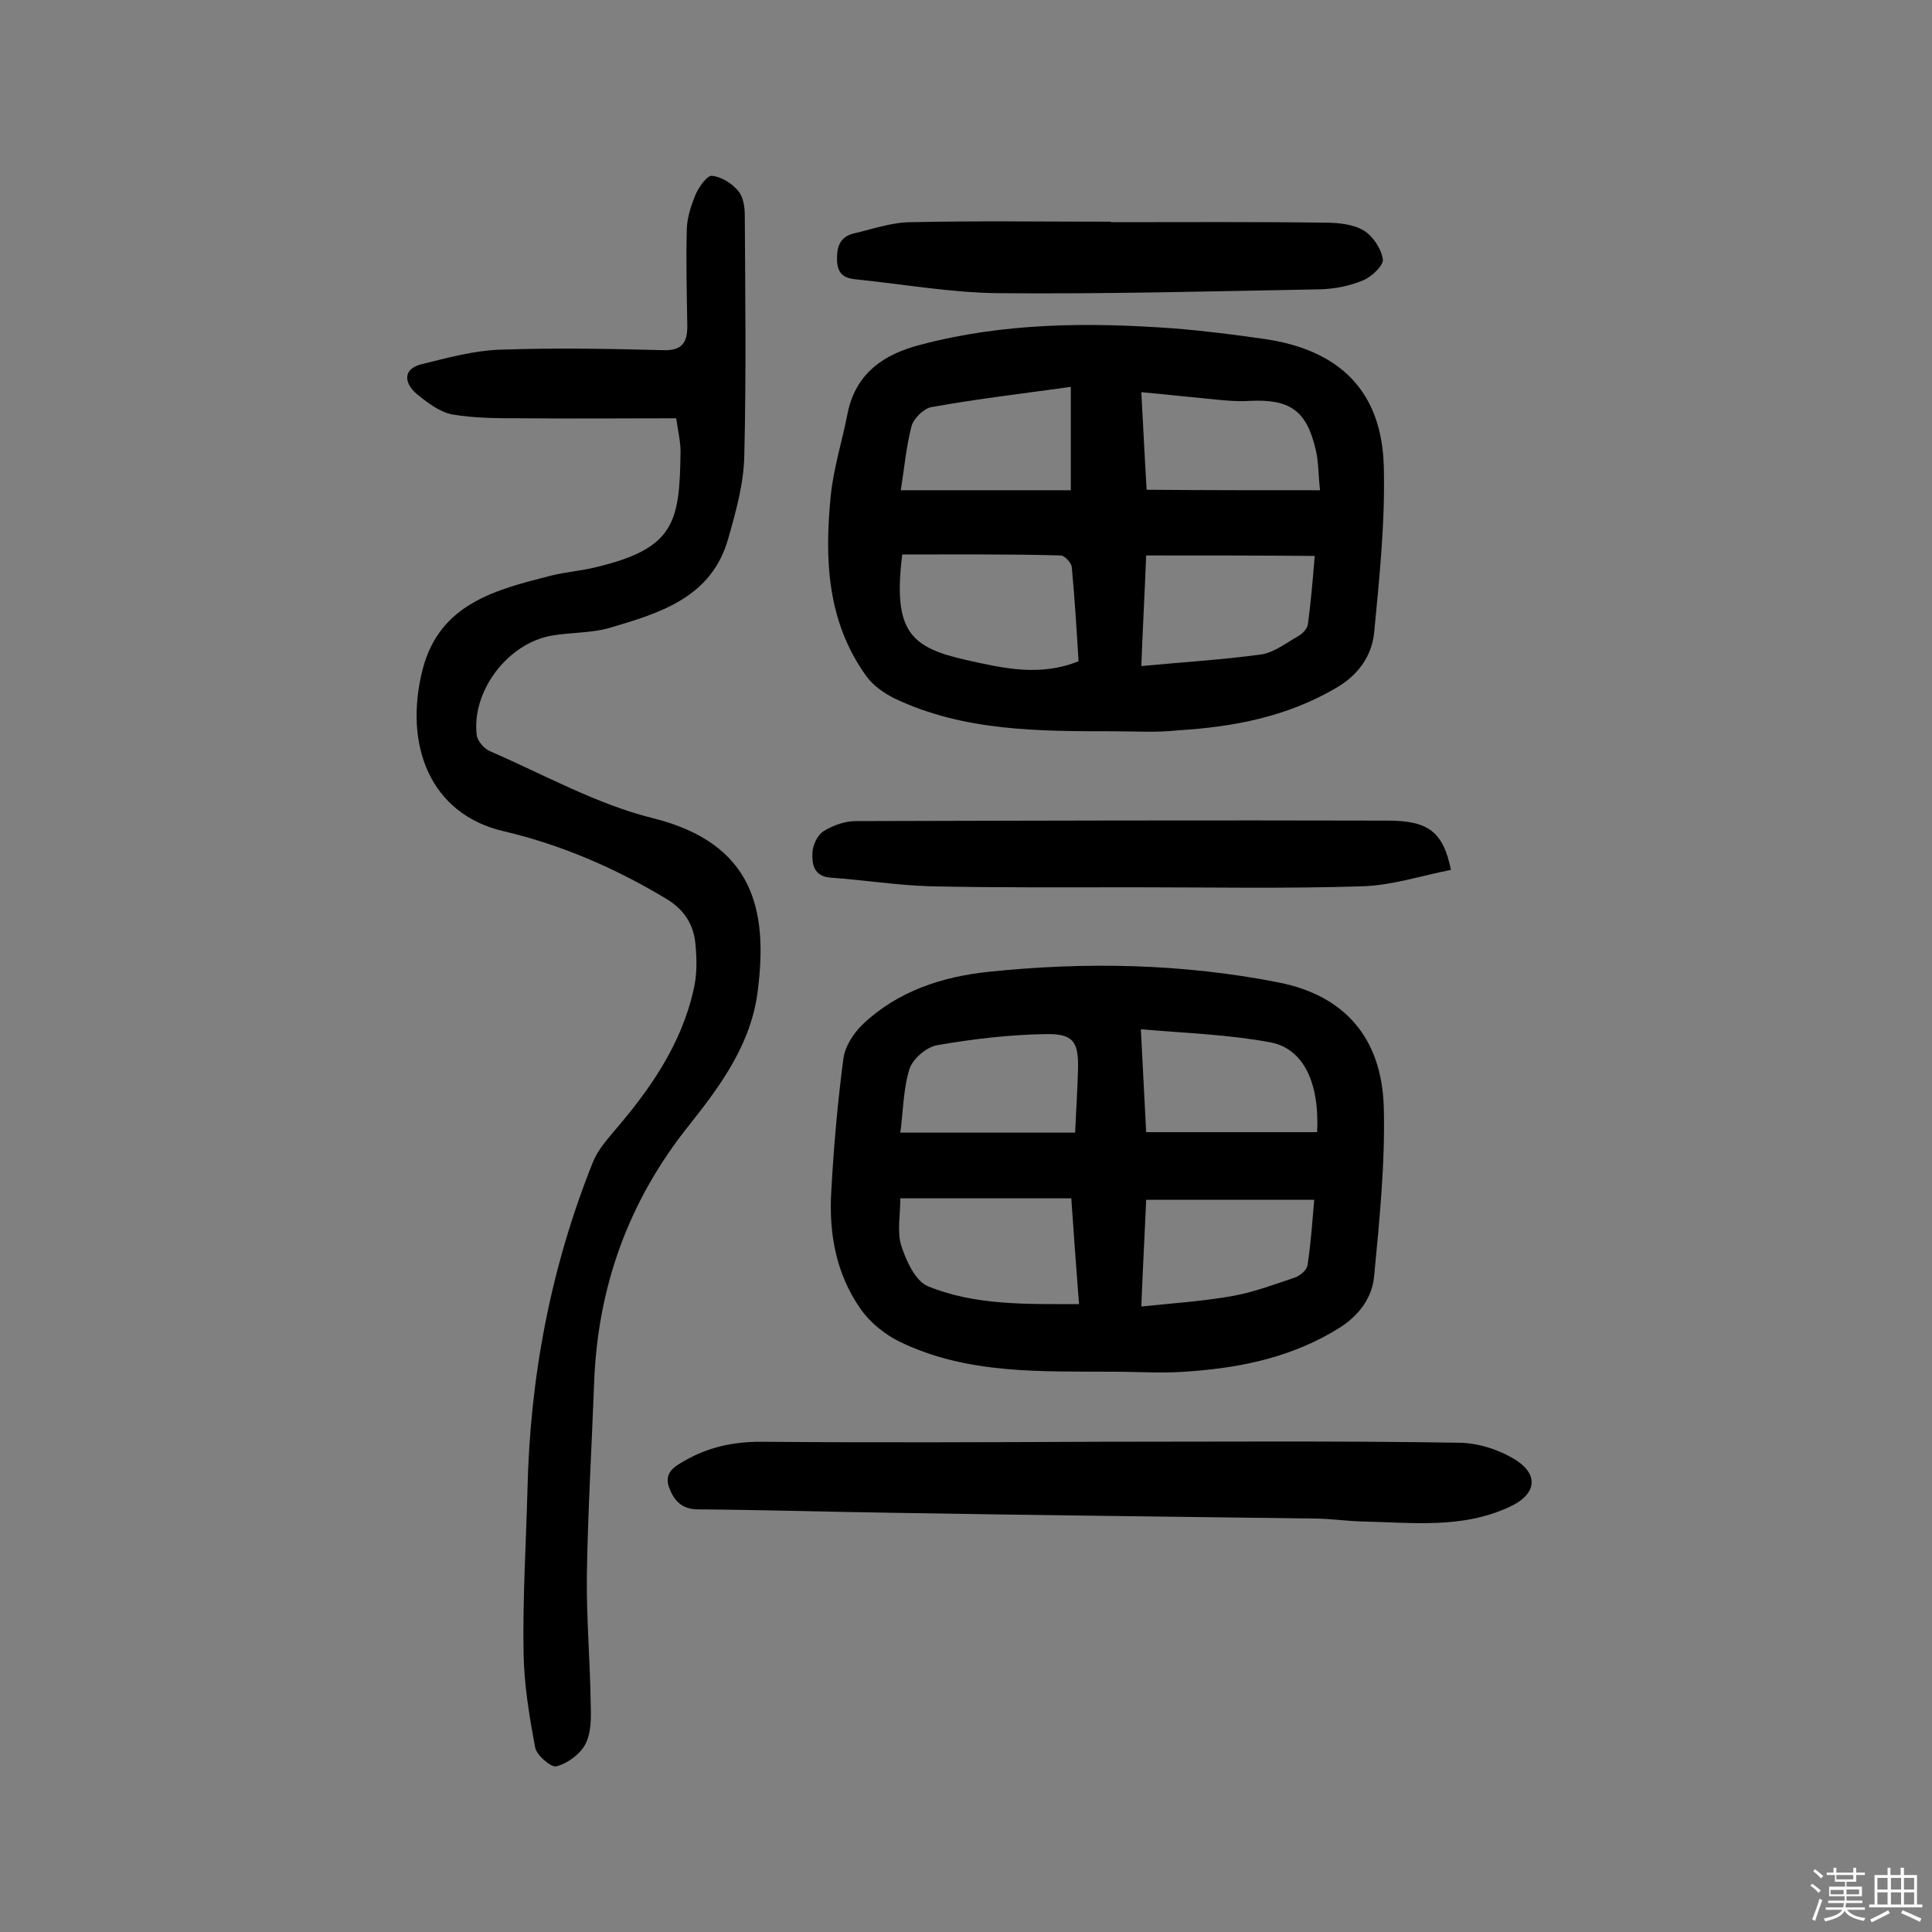 <svg enable-background="new 0 0 400 400" viewBox="0 0 400 400" xmlns="http://www.w3.org/2000/svg"><rect x="0" y="0" width="400" height="400" fill="#808080" stroke="none"/><path d="m374.8 390.4.4-.4c.7.5 1.3 1 1.8 1.4l-.5.5c-.5-.6-1.1-1.1-1.7-1.5zm1 7.3-.6-.3c.5-1.4 1.1-2.8 1.5-4.3.2.1.4.2.6.3-.5 1.3-1 2.8-1.5 4.3zm-.4-10.3.4-.4c.4.3 1 .8 1.7 1.4l-.5.5c-.4-.5-1-1-1.6-1.5zm2.5.3h1.7v-1h.6v1h3.5v-1h.6v1h1.8v.5h-1.8v1.4h-2v1h3.2v2h-3.2v.9h3.3v.5h-3.4c0 .3-.1.6-.1.9h4v.5h-3.7c.7.9 1.9 1.5 3.8 1.7-.1.2-.2.4-.3.6-2.1-.4-3.5-1.1-4-2.1-.4 1-1.8 1.7-4 2.2-.1-.2-.2-.4-.3-.6 2.1-.4 3.4-1 3.8-1.8h-3.4v-.5h3.6c.1-.3.1-.6.2-.9h-3.3v-.5h3.4c0-.3 0-.6 0-.9h-3.2v-2h3.3v-1h-2.1v-1.4h-1.7v-.5zm1.1 3.5v1h2.7c0-.3 0-.4 0-.4 0-.1 0-.2 0-.2 0-.1 0-.2 0-.3h-2.7zm1.2-3v.9h3.5v-.9zm4.7 3h-2.6v.6.4h2.6z" fill="#fbfafc"/><path d="m393.6 386.7h.6v1.5h2.7v6.1h1.1v.6h-11v-.6h1.1v-6.1h2.7v-1.5h.6v1.5h2.1v-1.5zm-2.7 8.8.4.6c-1.2.6-2.5 1.3-3.8 1.9-.1-.2-.2-.4-.3-.6 1.2-.6 2.5-1.2 3.7-1.9zm-2.2-6.7v2.4h2.1v-2.4zm0 3v2.5h2.1v-2.5zm2.8-3v2.4h2.1v-2.4zm0 3v2.5h2.1v-2.5zm6 6.1c-1.4-.7-2.7-1.3-3.9-1.8l.3-.6c1.5.6 2.7 1.2 3.9 1.7zm-1.2-9.1h-2.1v2.4h2.1zm-2.1 3v2.5h2.1v-2.5z" fill="#fbfafc"/><g fill="#010000"><path d="m140 86.6c-10.7 0-21.3.1-32 0-4.8 0-9.7 0-14.4-.8-2.6-.5-5.2-2.5-7.4-4.3-2.5-2.2-2.9-5.1 1.1-6.1 5.3-1.3 10.7-2.8 16.1-3 11.3-.4 22.7-.2 34 .1 3.8.1 4.9-1.6 4.9-4.9-.1-6.8-.3-13.6-.1-20.3.1-2.4.9-4.8 1.8-7 .7-1.6 2.4-4 3.4-3.9 2 .2 4.2 1.6 5.5 3.2 1 1.2 1.3 3.3 1.3 5 .1 16.6.3 33.1-.1 49.7-.1 5.7-1.7 11.5-3.3 17.1-3.4 12.3-14.1 15.5-24.6 18.6-3.8 1.1-8 .9-12 1.6-9.1 1.6-16.6 11.5-15.5 20.6.2 1.3 1.6 2.9 2.9 3.4 11.1 4.8 21.9 10.9 33.6 13.8 20.8 5.2 23.8 19 21.7 35.6-1.3 11-7.6 19.6-14.1 27.8-12.7 15.8-19.1 33.7-19.8 53.7-.5 13.3-1.3 26.6-1.5 39.8-.1 8.9.7 17.8.8 26.7.1 2.7.1 5.8-1.1 8.1-1.1 2.1-3.7 4-6 4.6-1.1.3-4.1-2.3-4.4-3.9-1.2-6.4-2.3-13-2.4-19.6-.2-11.2.5-22.4.8-33.5.5-23.5 4.8-46.3 13.6-68.2.9-2.2 2.5-4.1 4-5.9 7.6-8.8 14.2-18.1 16.8-29.7.7-2.9.7-6.1.4-9.2-.3-4.2-2.3-7.4-6.2-9.7-10.5-6.3-21.6-11.1-33.5-13.9-15.2-3.5-20.8-17.8-16.8-33.5 3.5-13.6 15.1-16.5 26.5-19.4 3.1-.8 6.4-1 9.5-1.8 16.3-3.9 17.2-9.4 17.4-23.9 0-2.1-.5-4.1-.9-6.9z"/><path d="m230.6 284c-15-.1-30.3.6-44.3-6.2-3.1-1.5-6.2-4-8.2-6.9-5-7.2-6.5-15.5-6-24.1.5-9.2 1.3-18.4 2.5-27.5.3-2.6 2.1-5.4 4.1-7.3 7.2-6.8 16.4-9.8 26-10.8 20.1-2.1 40.2-1.7 60 2.2 13.7 2.7 21.4 11.5 21.8 25.9.3 11.6-.9 23.3-2 34.9-.4 4.4-3 8-7 10.6-9.5 6-20 8.3-30.9 9.1-5.3.5-10.7.1-16 .1zm-44.2-35.9c0 3.5-.7 6.9.2 9.8 1 3.1 2.9 7.3 5.5 8.4 9.8 4 20.4 3.7 31.3 3.7-.6-7.6-1.1-14.7-1.6-21.9-11.8 0-23.3 0-35.4 0zm36.2-13.6c.2-4.9.5-9.1.6-13.3.1-5.5-1-7.2-6.6-7.1-7.5.1-15.1 1-22.6 2.3-2.2.4-5 2.8-5.7 4.9-1.3 4.2-1.3 8.8-1.9 13.2zm13.7 36c6.7-.7 12.9-1.1 19-2.2 4.4-.8 8.6-2.4 12.8-3.8 1.1-.4 2.4-1.5 2.6-2.5.7-4.5 1-9.1 1.4-13.6-12.1 0-23.4 0-34.8 0-.3 7.2-.7 14.2-1 22.1zm-.1-57.4c.4 8.2.8 15 1.1 21.3h35.4c.5-10.2-2.8-17.3-9.7-18.6-8.6-1.6-17.4-1.9-26.8-2.7z"/><path d="m230.4 151.4c-15.4 0-30.9 0-45.2-6.8-2.2-1.1-4.5-2.7-5.9-4.7-8.1-11.3-8.6-24.2-7.3-37.3.6-5.8 2.4-11.4 3.5-17.1 1.7-8.3 7.6-12.2 15-14.1 17.3-4.6 34.9-4.7 52.6-3.4 6.3.5 12.6 1.3 18.8 2.2 15.6 2.3 24.2 10.9 24.6 26.4.3 11.4-.9 23-2 34.4-.5 4.9-3.4 8.9-8 11.5-10.1 5.9-21.1 8-32.5 8.7-4.5.5-9.1.2-13.6.2zm-43.6-36.6c-2 16.1 1.8 19.3 13.5 21.9 7.6 1.7 15.1 3.4 23 .2-.4-6.6-.8-13.1-1.4-19.5-.1-.9-1.5-2.4-2.3-2.4-10.8-.3-21.8-.2-32.8-.2zm50.5.2c-.3 7.7-.7 14.9-1 22.9 8.5-.8 16.7-1.3 24.8-2.4 2.7-.4 5.2-2.4 7.7-3.8.9-.5 1.9-1.6 2-2.5.6-4.6 1-9.2 1.4-14.1-11.8-.1-23.1-.1-34.9-.1zm-15.6-13.5c0-7.4 0-13.7 0-21.4-10.1 1.4-19.5 2.5-28.9 4.2-1.6.3-3.7 2.4-4.1 4-1.1 4.3-1.5 8.8-2.2 13.2zm51.6 0c-.4-3.6-.3-6-.9-8.4-1.9-8.2-5.4-10.5-13.7-10.1-3 .2-6.1-.2-9.2-.5-4.3-.4-8.6-.9-13.2-1.3.4 7.2.7 13.8 1.1 20.2 12.1.1 23.7.1 35.9.1z"/><path d="m227.8 298.5c24.7 0 49.4-.2 74.1.2 4 0 8.4 1.4 11.8 3.5 5.1 3.2 4.3 7.3-1.2 9.8-9.9 4.6-20.3 3.2-30.7 3-3.2-.1-6.5-.6-9.7-.6-29.2-.4-58.4-.7-87.7-1.2-13.3-.2-26.6-.6-39.9-.7-3.4 0-5-1.9-6-4.6-1-3 1-4.2 3.3-5.5 4.9-2.8 10-3.9 15.7-3.9 23.6.2 47 .1 70.3 0 0 .1 0 .1 0 0z"/><path d="m300.4 180.1c-6.1 1.2-12.2 3.2-18.3 3.4-15.9.5-31.7.2-47.6.2-13.9 0-27.9.1-41.8-.2-6.9-.2-13.8-1.3-20.8-1.8-3.5-.3-3.8-2.9-3.7-5.2.1-1.5 1-3.6 2.3-4.4 1.9-1.2 4.4-2.1 6.7-2.1 36.7-.1 73.4-.2 110.1-.1 8.4 0 11.5 2.3 13.1 10.2z"/><path d="m230 46c14.8 0 29.6-.1 44.3.1 2.7 0 5.8.3 8 1.6 1.9 1.1 3.7 3.8 4 6 .2 1.2-2.3 3.6-4 4.3-2.8 1.2-5.9 1.8-8.9 1.9-22.2.4-44.5 1-66.7.8-9.7-.1-19.3-1.8-28.9-2.8-2.2-.2-4.3-.5-4.5-3.8-.1-3.1.6-5.1 3.6-5.8 3.9-.9 7.8-2.3 11.7-2.3 13.8-.3 27.6-.1 41.4-.1 0-.1 0 0 0 .1z"/></g></svg>